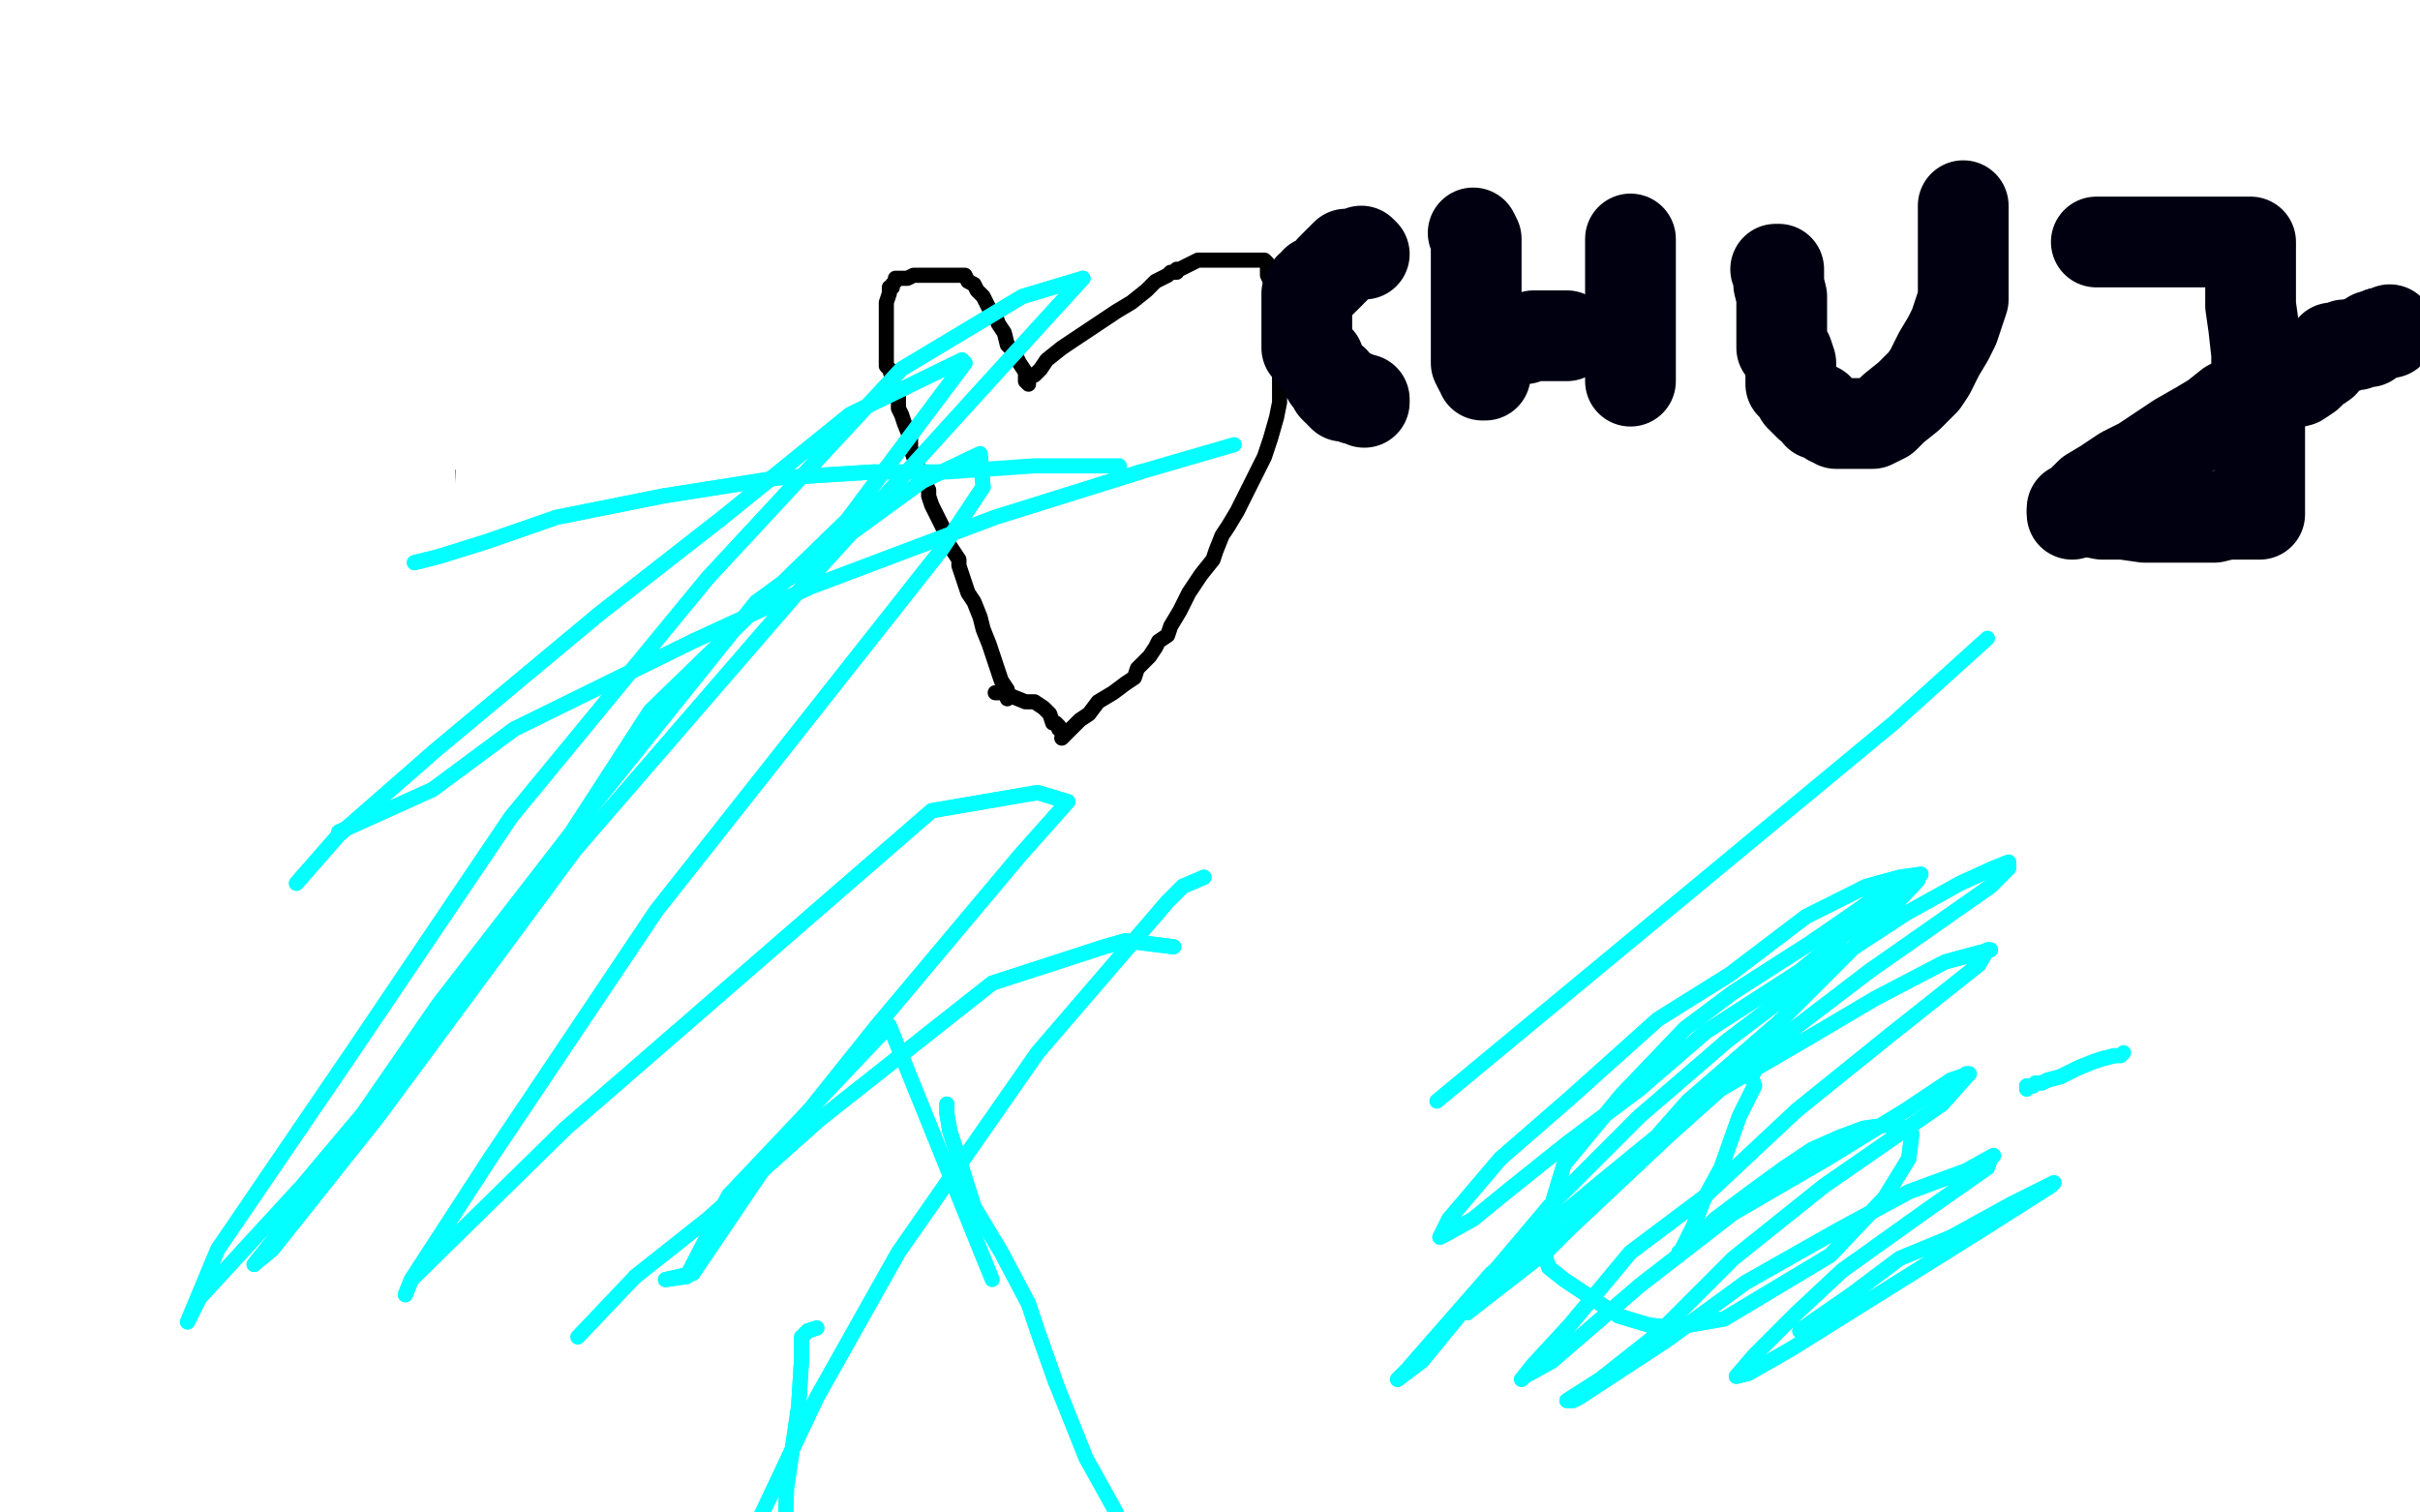 <?xml version="1.0" standalone="no"?>
<!DOCTYPE svg PUBLIC "-//W3C//DTD SVG 1.1//EN"
"http://www.w3.org/Graphics/SVG/1.1/DTD/svg11.dtd">

<svg width="800" height="500" version="1.1" xmlns="http://www.w3.org/2000/svg" xmlns:xlink="http://www.w3.org/1999/xlink" style="stroke-antialiasing: false"><desc>This SVG has been created on https://colorillo.com/</desc><rect x='0' y='0' width='800' height='500' style='fill: rgb(255,255,255); stroke-width:0' /><polyline points="148,56 147,56 147,56 147,57 147,57 147,60 147,60 148,68 148,68 149,80 149,80 150,93 150,93 152,105 152,105 152,118 152,118 151,130 151,130 151,144 151,144 151,158 151,158 152,170 152,170 153,179 153,179 154,186" style="fill: none; stroke: #121212; stroke-width: 1; stroke-linejoin: round; stroke-linecap: round; stroke-antialiasing: false; stroke-antialias: 0; opacity: 1.0"/>
<polyline points="210,59 210,60 210,60 210,62 210,62 210,67 210,67 210,77 210,77 208,85 208,85 206,96 206,96 203,109 203,109 198,125 198,125 192,147 192,147 181,182 181,182 171,218 171,218 162,250 162,250 159,281 159,281 158,296 158,305 158,310" style="fill: none; stroke: #121212; stroke-width: 1; stroke-linejoin: round; stroke-linecap: round; stroke-antialiasing: false; stroke-antialias: 0; opacity: 1.0"/>
<polyline points="153,134 154,134 154,134 155,134 155,134 158,134 158,134 162,134 162,134 170,135 170,135 178,135 178,135 190,136 190,136 205,140 205,140 220,140 220,140 232,140 232,140 242,141 242,141 250,142 250,142 256,142 260,142 261,142" style="fill: none; stroke: #121212; stroke-width: 1; stroke-linejoin: round; stroke-linecap: round; stroke-antialiasing: false; stroke-antialias: 0; opacity: 1.0"/>
<polyline points="318,60 318,63 318,63 320,72 320,72 324,79 324,79 330,89 330,89 336,100 336,100 343,110 343,110 351,117 351,117 358,125 358,125 366,131 366,131 372,135 372,135 378,139 378,139 382,142 382,142 383,144 383,144 385,145 387,146 389,146 391,146 392,146 394,146 396,146 399,144 399,143 402,140 405,137 409,133 413,129 415,124 417,121 421,117 422,114 424,111 424,110 424,109 424,108 424,107 425,107 426,106 426,105 426,104 426,103 427,103 427,102 427,101 427,100 427,98 428,95 428,92 429,89 430,84 430,78 430,73 430,67 431,63 431,60 431,58 431,56 431,55 431,54" style="fill: none; stroke: #121212; stroke-width: 1; stroke-linejoin: round; stroke-linecap: round; stroke-antialiasing: false; stroke-antialias: 0; opacity: 1.0"/>
<polyline points="513,67 513,66 513,66 514,66 514,66 516,68 516,68 518,72 518,72 522,75 522,75 525,79 525,79 529,82 529,82 532,85 532,85 537,89 537,89 542,93 542,93 547,96 547,96 551,97 556,98 556,99 557,99 559,99 561,99 564,99 567,99 570,99 573,99 576,97 581,96 584,93 587,88 591,84 595,79 597,73 601,63 604,53 606,45 607,38 608,33 608,27 608,24 608,27 607,33 605,43 602,56 598,72 597,89 595,109 594,126 593,141 592,153 592,163 592,173 591,181 591,189 591,196 591,204 590,213 589,221 588,229 588,236 587,242 586,246 586,251 584,257 583,263 583,268 583,271 583,273 583,275 583,276 583,277 583,278 583,279 583,280 583,281 583,282 582,282 581,283 580,283 578,284 575,284 572,285 569,287 564,288 560,288 557,288 553,288 550,288 547,288 544,288 541,288 538,288 534,288 530,288 525,287 519,285 515,282 509,280 503,277 498,273 494,272 486,267 478,262 467,256 457,251 448,247 443,244 437,243 432,241 429,239 427,239 426,239 425,239 427,239 433,239 441,236 455,232 482,226 514,219 551,210 581,203 608,195 633,186 656,177 677,166 689,159 701,153 710,147 719,142 728,138 735,133 742,129 748,126 752,125 755,125 758,125" style="fill: none; stroke: #121212; stroke-width: 1; stroke-linejoin: round; stroke-linecap: round; stroke-antialiasing: false; stroke-antialias: 0; opacity: 1.0"/>
<circle cx="254.5" cy="345.5" r="0" style="fill: #121212; stroke-antialiasing: false; stroke-antialias: 0; opacity: 1.0"/>
<circle cx="289.5" cy="348.5" r="0" style="fill: #121212; stroke-antialiasing: false; stroke-antialias: 0; opacity: 1.0"/>
<polyline points="226,367 227,367 227,367 228,367 228,367 229,367 229,367 230,367 230,367 231,367 231,367 234,368 234,368 236,369 236,369 240,371 240,371 243,371 243,371 246,373 246,373 249,374 252,375 254,375 255,375 256,375 257,376 258,376 260,377 261,377 262,377 263,377 264,377 264,378 265,378 267,378 270,378 272,378 274,378 277,378 279,379 280,379 282,379 283,379 284,379 286,379 287,379 288,379 289,379 290,379 291,379 291,380 292,380 293,380 294,380 295,380 296,380 298,380 299,380 300,380 301,380 302,379 303,378 304,376 305,376 305,375 306,374 307,373 307,372 308,372 308,371 309,370 309,369 310,369 310,368 311,367 311,366 311,365 311,364 311,363 312,362 313,361 314,360 315,360 315,359 315,358 315,357 315,356 316,356 316,355 317,355 317,354 318,353 318,352 318,351 318,350 318,349" style="fill: none; stroke: #121212; stroke-width: 1; stroke-linejoin: round; stroke-linecap: round; stroke-antialiasing: false; stroke-antialias: 0; opacity: 1.0"/>
<polyline points="233,347 232,347 232,347 232,348 232,348 232,349 232,349 232,350 232,350 232,351 232,351 232,353 232,353 232,354 232,354 231,355 231,355 231,357 231,357 231,359 231,359 231,361 231,364 231,366 231,368 230,369 230,370 230,371 230,372 230,373 230,374 230,375 230,376 230,377 231,377 232,377 234,378 236,379 239,379 242,380 244,380 246,380 249,380 251,380 253,380 255,380 256,380 257,380 258,380 259,380 260,380 261,380 262,380 263,380 264,379 265,379 266,378 267,378 268,378 269,378 270,377 270,376 271,376 272,376 273,376 274,376 275,376 276,376 278,376 280,376 283,376 286,376 289,376 292,376 293,376 294,376 295,376 296,376 297,376 297,377 298,377 298,378 299,378 300,378 301,378 302,378 303,378 304,378 304,377 305,376 306,376 306,375 308,373 309,372 310,371 311,369 313,367 313,366 313,365 314,364 314,363 314,362 314,360 314,359 314,358 314,357 314,355 314,354 314,353 314,351 314,350 314,351 314,354 314,356 314,358 314,360 315,363 315,364 315,365 315,366 315,367 315,368 314,369 312,369 311,369 310,369 309,369 308,369 307,369 306,369 305,369 304,369 303,369 302,369 300,369 299,369 296,369 294,369 292,369 290,369 289,369 288,369 286,369 284,369 282,369 280,369 278,369 275,369 272,369 270,369 268,369 266,369 265,369 264,369 263,369 262,369 261,369 260,369 259,369 258,369 257,369 255,369 254,369 253,369 252,369 251,369 250,369 249,369 248,369 247,369 246,369 245,369 244,369 243,369 242,369 241,369 240,369 240,368 239,367 238,367 237,365 236,364 235,363 234,362" style="fill: none; stroke: #121212; stroke-width: 1; stroke-linejoin: round; stroke-linecap: round; stroke-antialiasing: false; stroke-antialias: 0; opacity: 1.0"/>
<polyline points="285,357 285,358 285,358 285,359 285,359 284,359 284,359 279,360 279,360 269,362 269,362 260,365 260,365 248,367 248,367 234,369 234,369 222,370 222,370 212,372 212,372 205,373 205,373 202,373 202,373 205,373 213,369 225,365 239,361 251,356 264,353 273,351 279,350 282,349 281,349 278,349 272,350 267,352 260,353 249,355 239,357 230,359 222,361 216,364 215,365 215,366 217,366 223,368 234,370 246,373 258,375 271,377 282,379 289,380 293,381 292,381 285,381 274,381 256,381 226,381 193,381 163,380" style="fill: none; stroke: #ffffff; stroke-width: 1; stroke-linejoin: round; stroke-linecap: round; stroke-antialiasing: false; stroke-antialias: 0; opacity: 1.0"/>
<polyline points="357,379 358,379 358,379 359,379 359,379 352,378 342,377 328,377 315,375 302,374 290,373 279,373 272,373 273,373 277,373 286,373 300,372 313,372 326,372 336,372 341,372 336,372 326,372 309,373 281,376 252,379 223,384 201,386 188,386 178,388 177,388 178,388 179,387 183,385 190,381 200,375 213,370 225,363 238,356 249,349 261,343 268,338 274,334 274,333 274,334 274,335 273,339 269,343 264,350 259,356 253,363 251,368 249,372 248,377 247,380 247,381 247,382 248,382 250,382 259,378 268,373 279,363 289,354 301,345 309,339 315,335 316,334 317,334 317,335 317,339 317,344 317,352 317,358 317,363 316,368 316,372 315,376 314,382 314,381 314,376 314,368 314,359 312,349 310,341 307,335 303,329 298,325 292,320" style="fill: none; stroke: #ffffff; stroke-width: 30; stroke-linejoin: round; stroke-linecap: round; stroke-antialiasing: false; stroke-antialias: 0; opacity: 1.0"/>
<polyline points="335,328 335,329 335,329 340,327 340,327 348,325 348,325 366,319 366,319 405,302 405,302 448,277 487,248 517,225 544,206 564,191 574,184 574,183 574,184 571,185 564,191 555,203 538,223 521,243 503,259 490,272 480,282 471,292 469,302 468,308 468,312 468,313 470,312 477,310 491,306 513,297 544,283 586,264 619,240 647,213 669,188 683,173 689,165 687,165 677,168 660,177 635,195 610,217 581,235 556,253 538,269 530,276 525,282 526,283 527,283 532,280 546,274 575,260 607,241 634,220 659,194 682,164 700,141 708,131 708,130 707,131 698,137 679,150 651,173 615,204 586,230 563,250 552,262 546,270 543,273 544,273 550,273 561,272 594,266 641,249 694,222 743,190 784,158 799,142 777,158 753,172 723,194 680,221 639,252 596,278 557,294 520,313 494,328 481,335 486,329 502,315 524,287 553,260 580,229 608,195 633,167 653,144 664,128 669,120 672,116 672,115 669,115 656,123 633,145 593,187 547,237 506,286 470,330 450,365 433,390 434,390 439,386 460,369 484,346 515,316 555,277 594,225 634,165 668,106 693,64 706,40 706,39 705,41 698,50 688,65 672,87 653,119 629,152 604,183 580,213 564,231 550,246 543,254 546,250 554,230 561,211 573,175 583,132 592,87 599,52 605,31 607,22 607,21 605,21 598,24 588,33 574,49 558,71 538,103 521,135 505,164 496,186 492,199 490,206 494,206 505,202 527,191 564,172 602,146 644,112 673,81 700,52 720,30 730,15 737,6 737,5 737,4 736,4 734,4 728,8 715,16 695,33 663,67 627,111 585,166 552,214 518,258 486,295 462,316 450,329 443,338 445,338 452,337 468,329 500,310 534,280 576,242 625,189 671,134 713,79 743,31 763,1 752,8 737,29 713,62 687,98 658,134 637,164 621,188 611,204 608,213 612,213 624,212 650,202 688,181 723,153 757,123 786,96 785,85 771,100 758,112 747,125 738,135 732,141 728,146 728,147 729,147 730,144 732,138 734,132 735,129 732,129 724,129 708,136 682,149 653,164 625,183 601,201 578,219 549,234 518,248 490,268 467,281 449,289 437,293 430,294 429,294 429,293 430,287 433,274 438,253 449,230 462,210 476,189 488,170 499,154 509,140 516,131 518,126 518,127 510,130 500,140 490,157 479,173 472,186 466,197 462,205 459,209 459,210 460,210 470,206 494,194 523,179 553,160 590,125 633,78 672,31 677,31 653,66 629,101 612,122 599,138 588,151 581,159 579,164 579,163 579,158 584,148 586,139 590,125 598,100 607,77 616,57 620,47 622,42 621,47 611,62 588,90 554,122 520,166 493,195 465,219 437,242 417,259 407,268 406,268 410,267 420,259 440,244 469,224 510,197 547,163 581,126 608,88 629,51 643,17 640,7 624,41 605,80 576,131 546,179 517,220 490,249 467,272 446,291 432,303 431,303 432,303 433,300 439,290 448,270 461,237 464,211 465,194 466,177 467,163 468,155 468,154 466,157 461,165 453,179 448,196 439,212 432,223 426,233 420,243 415,251 411,257 408,261 409,258 413,244 420,209 429,172 438,134 447,99 453,75 458,56 463,42 466,33 467,26 468,23 468,25 462,36 453,53 440,79 426,110 412,141 403,159 396,172 392,182 390,188 390,189 392,188 398,182 404,171 411,154 420,134 427,112 435,87 438,74 441,64 441,63 442,63 442,64 439,68 432,81 419,107 403,139 386,165 377,184 364,201 352,215 344,225 343,225 344,220 351,212 360,195 370,162 381,122 393,73 402,31 408,9 398,37 387,62 374,89 359,113 348,129 340,140 334,149 330,154 333,151 339,142 343,130 347,115 351,94 355,72 356,53 358,35 358,25 358,24 357,25 353,36 348,52 343,74 334,96 323,117 314,133 303,149 295,161 286,171 282,178 282,179 285,173 292,159 301,136 309,106 317,69 323,40 331,15 334,2 325,11 314,39 297,78 276,115 257,147 236,185 216,222 204,241 197,251 189,261 185,265 185,261 186,248 190,219 198,177 207,131 215,84 224,36 231,19 212,68 192,118 163,171 144,210 134,233 125,254 119,268 114,278 114,279 114,276 119,266 122,252 126,233 129,197 128,161 128,137 129,114 130,101 131,87 132,78 133,71 133,70 133,71 130,79 126,98 119,136 112,175 103,215 96,247 92,271 89,285 88,291 88,292 89,292 89,288 92,276 95,260 100,237 102,214 102,200 105,180 109,161 111,148 112,138 113,134 113,138 113,149 112,164 111,182 108,205 108,225 108,236 108,243 108,244 109,244 112,241 117,233 123,220 127,206 132,177 136,141 137,100 139,62 139,29 139,7 138,33 136,75 136,118 133,162 129,204 127,237 127,259 127,272 126,280 126,286 126,287 128,286 134,279 142,268 148,254 157,229 162,205 165,169 167,128 169,92 170,67 171,56 172,55 172,59 172,74 172,100 172,133 170,171 167,197 164,223 163,243 160,258 160,269 160,278 161,282 162,282 162,281 164,275 166,263 169,238 173,202 174,158 178,111 178,73 178,54 178,45 178,50 174,69 170,108 166,155 163,199 159,243 157,279 154,305 152,323 151,336 150,343 150,344 151,344 155,342 164,337 172,327 177,317 186,298 199,262 210,222 221,179 230,141 237,112 239,98 240,92 238,92 234,98 225,114 213,145 198,189 184,232 170,271 157,307 148,327 145,338 143,344 142,344 145,342 152,334 168,313 190,276 219,225 247,172 278,118 310,72 333,42 354,23 366,13 367,13 367,16 367,24 367,35 367,48 367,61 368,72 370,82 373,90 377,95 381,98 386,99 397,99 416,95 450,81 482,63 510,43 530,22 545,5 551,4 550,14 547,26 545,37 544,46 542,56 541,63 541,67 541,68 540,68 539,68 537,68 532,68 529,67 525,67 520,67 515,67 509,70 503,75 498,80 493,85 490,90 487,94 484,99 483,102 483,103 484,103 487,103 494,102 502,99 509,94 516,88 523,81 528,76 531,73 532,73 532,74 531,78 528,89 523,103 517,118 513,127 511,135 510,139 510,142 509,142 511,142 516,140 524,135 534,128 544,120 553,111 559,103 564,94 566,88 566,87 564,87 557,87 548,87 533,88 511,94 488,105 457,118 422,136 388,157 350,177 314,195 283,209 251,223 229,230 209,239 188,251 172,259 164,263 163,264 162,261 162,256 162,247 165,226 169,199 174,176 178,157 182,141 185,130 187,123 188,119 188,118 187,118 185,118 181,119 174,123 165,129 155,135 146,141 145,141 144,141 143,138 141,130 139,120 136,110 134,102 132,95 131,91 131,88 130,85 130,86 130,90 129,99 129,113 128,131 123,152 122,172 120,184 119,193 118,194 118,193" style="fill: none; stroke: #ffffff; stroke-width: 30; stroke-linejoin: round; stroke-linecap: round; stroke-antialiasing: false; stroke-antialias: 0; opacity: 1.0"/>
<polyline points="333,231 333,230 333,230 333,228 333,228 331,225 331,225 330,222 330,222 329,219 329,219 328,216 328,216 327,213 327,213 325,208 325,208 324,204 324,204 322,199 322,199 320,196 320,196 319,193 319,193 318,190 318,190 317,187 317,185 315,182 313,179 312,175 310,171 308,167 307,164 307,162 306,160 304,158 304,156 303,153 302,151 301,148 301,145 299,140 298,137 297,135 297,133 297,131 296,129 295,126 295,125 294,122 293,121 293,119 293,117 293,115 293,112 293,109 293,107 293,104 293,102 293,101 293,100 294,97 294,96 294,95 295,95 295,94 296,93 296,92 297,92 298,92 299,92 300,92 302,91 304,91 306,91 308,91 311,91 313,91 314,91 315,91 316,91 318,91 319,91 320,93 322,94 323,96 325,98 327,102 329,104 330,107 332,110 333,114 335,116 336,118 337,120 339,123 339,124 339,125 339,126 340,127 340,125 342,124 344,122 346,119 351,115 357,111 363,107 369,103 374,100 379,96 382,93 386,91 387,90 388,90 389,90 389,89 390,89 392,88 394,87 396,86 398,86 401,86 405,86 409,86 412,86 415,86 416,86 418,86 419,87 419,88 419,89 419,91 420,93 421,96 421,99 421,104 421,109 422,115 423,120 423,127 423,133 422,138 420,145 418,151 415,157 413,161 411,165 409,169 406,174 404,177 402,182 401,185 397,190 393,196 390,202 387,207 386,210 383,212 382,214 380,217 378,219 376,221 375,224 372,226 368,229 363,232 360,236 357,238 354,241 351,244" style="fill: none; stroke: #000000; stroke-width: 5; stroke-linejoin: round; stroke-linecap: round; stroke-antialiasing: false; stroke-antialias: 0; opacity: 1.0"/>
<polyline points="329,229 331,229 331,229 334,230 334,230 339,232 339,232 342,232 342,232 345,234 345,234 346,235 346,235 347,236 347,236 348,239 348,239 349,239 349,239 350,240 350,240 350,241 351,241 351,242" style="fill: none; stroke: #000000; stroke-width: 5; stroke-linejoin: round; stroke-linecap: round; stroke-antialiasing: false; stroke-antialias: 0; opacity: 1.0"/>
<polyline points="136,95 137,94 137,94 138,94 138,94 139,93 139,93 140,93 140,94 140,95 141,96 141,97 142,97 142,98 142,99 142,100 143,101 144,101 146,103 147,103 148,104 148,105 149,105 151,106 153,108 155,109 156,109 157,109 157,110 158,110" style="fill: none; stroke: #ffffff; stroke-width: 30; stroke-linejoin: round; stroke-linecap: round; stroke-antialiasing: false; stroke-antialias: 0; opacity: 1.0"/>
<polyline points="52,148 52,151 52,151 52,156 52,156 52,158 52,158 52,160 52,160 52,162 52,162 52,163 52,163 52,165 52,165 52,166" style="fill: none; stroke: #ffffff; stroke-width: 30; stroke-linejoin: round; stroke-linecap: round; stroke-antialiasing: false; stroke-antialias: 0; opacity: 1.0"/>
<polyline points="75,177 76,177 76,177 76,179 76,179 76,183 76,183 76,190 76,190 75,198 75,198 74,208 74,208 74,218 74,218 73,229 73,229 72,238 72,238 71,247 71,247 71,252 71,252 71,256 70,260 69,263 69,266 69,268 69,270" style="fill: none; stroke: #ffffff; stroke-width: 30; stroke-linejoin: round; stroke-linecap: round; stroke-antialiasing: false; stroke-antialias: 0; opacity: 1.0"/>
<polyline points="45,275 44,275 44,275 43,275 43,275 41,275 41,275 38,275 38,275 34,276 34,276 28,276 28,276 19,275 19,275" style="fill: none; stroke: #ffffff; stroke-width: 30; stroke-linejoin: round; stroke-linecap: round; stroke-antialiasing: false; stroke-antialias: 0; opacity: 1.0"/>
<polyline points="233,112 233,114 233,114 233,120 233,120 231,133 231,133 230,148 230,148 228,161 228,161 227,175 227,175 226,187 226,187 225,198 225,198 224,206 224,206 224,207 224,207" style="fill: none; stroke: #ffffff; stroke-width: 30; stroke-linejoin: round; stroke-linecap: round; stroke-antialiasing: false; stroke-antialias: 0; opacity: 1.0"/>
<polyline points="227,168 230,173 230,173 235,180 235,180 241,185 241,185 246,189 246,189 249,192 249,192 253,195 253,195 256,198 256,198 260,202 260,202 265,207 265,207 268,210 268,210 271,212 271,212 271,213 271,214 272,214 273,215 274,217 275,217" style="fill: none; stroke: #ffffff; stroke-width: 30; stroke-linejoin: round; stroke-linecap: round; stroke-antialiasing: false; stroke-antialias: 0; opacity: 1.0"/>
<polyline points="248,235 247,235 247,235 246,235 246,235 245,235 245,235 244,235 244,235 240,235 240,235 236,235 236,235 231,235 231,235 226,233 226,233 222,230 222,230 217,227 217,227 212,225 212,225 209,224 209,224 206,222 206,222 202,221 198,218 192,214 187,211 182,207 176,202 170,196" style="fill: none; stroke: #ffffff; stroke-width: 30; stroke-linejoin: round; stroke-linecap: round; stroke-antialiasing: false; stroke-antialias: 0; opacity: 1.0"/>
<polyline points="69,142 68,142 68,142 68,143 68,143 68,144 68,144 68,146 68,146 68,148 68,148" style="fill: none; stroke: #ffffff; stroke-width: 30; stroke-linejoin: round; stroke-linecap: round; stroke-antialiasing: false; stroke-antialias: 0; opacity: 1.0"/>
<polyline points="270,439 267,440 267,440 265,442 265,442 265,449 265,449 264,465 264,465 260,492 260,492 259,526 259,526 259,546 259,546" style="fill: none; stroke: #03ffff; stroke-width: 5; stroke-linejoin: round; stroke-linecap: round; stroke-antialiasing: false; stroke-antialias: 0; opacity: 1.0"/>
<polyline points="270,439 267,440 267,440 265,442 265,442 265,449 265,449 264,465 264,465 260,492 260,492 259,526 259,526 259,546 260,563 264,587 267,597" style="fill: none; stroke: #03ffff; stroke-width: 5; stroke-linejoin: round; stroke-linecap: round; stroke-antialiasing: false; stroke-antialias: 0; opacity: 1.0"/>
<polyline points="313,365 313,368 313,368 314,374 314,374 316,380 316,380 322,399 322,399 331,414 331,414 340,431 343,440 349,457" style="fill: none; stroke: #03ffff; stroke-width: 5; stroke-linejoin: round; stroke-linecap: round; stroke-antialiasing: false; stroke-antialias: 0; opacity: 1.0"/>
<polyline points="313,365 313,368 313,368 314,374 314,374 316,380 316,380 322,399 322,399 331,414 340,431 343,440 349,457 359,482 369,500 369,503 369,506" style="fill: none; stroke: #03ffff; stroke-width: 5; stroke-linejoin: round; stroke-linecap: round; stroke-antialiasing: false; stroke-antialias: 0; opacity: 1.0"/>
<polyline points="398,290 391,293 391,293 386,298 386,298 343,348 343,348 297,414 297,414 270,462 270,462 245,515 245,515" style="fill: none; stroke: #03ffff; stroke-width: 5; stroke-linejoin: round; stroke-linecap: round; stroke-antialiasing: false; stroke-antialias: 0; opacity: 1.0"/>
<polyline points="398,290 391,293 391,293 386,298 386,298 343,348 343,348 297,414 297,414 270,462 270,462 245,515 233,549 230,558 230,554" style="fill: none; stroke: #03ffff; stroke-width: 5; stroke-linejoin: round; stroke-linecap: round; stroke-antialiasing: false; stroke-antialias: 0; opacity: 1.0"/>
<polyline points="388,313 372,311 372,311 365,313 365,313 328,325 328,325 271,370 271,370 234,403 234,403 210,422 210,422" style="fill: none; stroke: #03ffff; stroke-width: 5; stroke-linejoin: round; stroke-linecap: round; stroke-antialiasing: false; stroke-antialias: 0; opacity: 1.0"/>
<polyline points="388,313 372,311 372,311 365,313 365,313 328,325 328,325 271,370 271,370 234,403 234,403 210,422 191,442" style="fill: none; stroke: #03ffff; stroke-width: 5; stroke-linejoin: round; stroke-linecap: round; stroke-antialiasing: false; stroke-antialias: 0; opacity: 1.0"/>
<polyline points="657,211 626,239 626,239 475,364 475,364" style="fill: none; stroke: #03ffff; stroke-width: 5; stroke-linejoin: round; stroke-linecap: round; stroke-antialiasing: false; stroke-antialias: 0; opacity: 1.0"/>
<polyline points="670,360 670,359 670,359 672,359 672,359 673,358 673,358 675,358 675,358 677,357 681,356 687,353 692,351 695,350 699,349" style="fill: none; stroke: #03ffff; stroke-width: 5; stroke-linejoin: round; stroke-linecap: round; stroke-antialiasing: false; stroke-antialias: 0; opacity: 1.0"/>
<polyline points="670,360 670,359 670,359 672,359 672,359 673,358 673,358 675,358 677,357 681,356 687,353 692,351 695,350 699,349 701,349 702,348" style="fill: none; stroke: #03ffff; stroke-width: 5; stroke-linejoin: round; stroke-linecap: round; stroke-antialiasing: false; stroke-antialias: 0; opacity: 1.0"/>
<polyline points="580,354 579,356 579,356 580,359 580,359 575,369 575,369 569,386 569,386 563,397 563,397 560,405 560,405 557,411 555,415 555,414 555,415 557,413 567,403 579,394 590,386 599,380 608,376 616,373 623,372 624,372 626,372 630,373 632,375 631,383 623,396 605,415 570,436 553,439 545,438 535,435 517,423 512,419 511,416 511,405 517,385 536,362 557,340 573,328 598,312 614,301 625,293 632,290 633,290 595,321 564,341 542,360 518,378 498,394 487,403 478,408 476,409 479,403 496,383 519,363 548,337 572,322 597,303 617,293 628,290 635,289 634,290 634,291 617,309 588,338 558,364 536,389 512,413 494,427 485,434 485,433 485,431 512,399 542,369 571,344 604,319 630,302 648,292 659,287 664,285 664,287 658,293 618,321 580,350 552,375 519,406 488,428 470,450 462,456 463,455 465,453 493,421 529,391 562,364 598,343 620,330 643,318 654,315 658,314 657,314 654,319 625,342 594,367 563,396 539,414 519,438 507,451 503,456 504,455 513,450 542,425 573,401 604,383 630,367 645,357 651,355 650,355 650,356 642,365 603,392 573,416 548,441 529,456 518,463 520,463 522,462 551,443 577,424 607,407 631,394 650,387 659,382 658,383 657,386 637,400 609,420 594,434 580,448 574,455 578,454 592,446 640,416 656,406 667,399 678,392 679,391 677,392 665,398 645,409 628,416 612,428 599,437 595,440" style="fill: none; stroke: #03ffff; stroke-width: 5; stroke-linejoin: round; stroke-linecap: round; stroke-antialiasing: false; stroke-antialias: 0; opacity: 1.0"/>
<polyline points="580,354 579,356 579,356 580,359 580,359 575,369 575,369 569,386 569,386 563,397 563,397 560,405 557,411 555,415 555,414 555,415 557,413 567,403 579,394 590,386 599,380 608,376 616,373 623,372 624,372 626,372 630,373 632,375 631,383 623,396 605,415 570,436 553,439 545,438 535,435 517,423 512,419 511,416 511,405 517,385 536,362 557,340 573,328 598,312 614,301 625,293 632,290 633,290 595,321 564,341 542,360 518,378 498,394 487,403 478,408 476,409 479,403 496,383 519,363 548,337 572,322 597,303 617,293 628,290 635,289 634,290 634,291 617,309 588,338 558,364 536,389 512,413 494,427 485,434 485,433 485,431 512,399 542,369 571,344 604,319 630,302 648,292 659,287 664,285 664,287 658,293 618,321 580,350 552,375 519,406 488,428 470,450 462,456 463,455 465,453 493,421 529,391 562,364 598,343 620,330 643,318 654,315 658,314 657,314 654,319 625,342 594,367 563,396 539,414 519,438 507,451 503,456 504,455 513,450 542,425 573,401 604,383 630,367 645,357 651,355 650,355 650,356 642,365 603,392 573,416 548,441 529,456 518,463 520,463 522,462 551,443 577,424 607,407 631,394 650,387 659,382 658,383 657,386 637,400 609,420 594,434 580,448 574,455 578,454 592,446 640,416 656,406 667,399 678,392 679,391 677,392 665,398 645,409 628,416 612,428 599,437 595,440 596,439" style="fill: none; stroke: #03ffff; stroke-width: 5; stroke-linejoin: round; stroke-linecap: round; stroke-antialiasing: false; stroke-antialias: 0; opacity: 1.0"/>
<polyline points="137,186 145,184 145,184 161,179 161,179 184,171 184,171 219,164 219,164 257,158 257,158 289,156 289,156" style="fill: none; stroke: #03ffff; stroke-width: 5; stroke-linejoin: round; stroke-linecap: round; stroke-antialiasing: false; stroke-antialias: 0; opacity: 1.0"/>
<polyline points="137,186 145,184 145,184 161,179 161,179 184,171 184,171 219,164 219,164 257,158 257,158 289,156 313,156 342,154 367,154 370,154" style="fill: none; stroke: #03ffff; stroke-width: 5; stroke-linejoin: round; stroke-linecap: round; stroke-antialiasing: false; stroke-antialias: 0; opacity: 1.0"/>
<polyline points="112,275 143,261 143,261 170,241 170,241 229,212 229,212 268,194 268,194 329,171 329,171 377,156 377,156" style="fill: none; stroke: #03ffff; stroke-width: 5; stroke-linejoin: round; stroke-linecap: round; stroke-antialiasing: false; stroke-antialias: 0; opacity: 1.0"/>
<polyline points="112,275 143,261 143,261 170,241 170,241 229,212 229,212 268,194 268,194 329,171 329,171 377,156 408,147" style="fill: none; stroke: #03ffff; stroke-width: 5; stroke-linejoin: round; stroke-linecap: round; stroke-antialiasing: false; stroke-antialias: 0; opacity: 1.0"/>
<polyline points="98,292 112,276 112,276 144,248 144,248 198,203 198,203 239,171 239,171 281,137 281,137 318,119 319,120 280,172 215,235 158,323 100,392 66,429 62,437 72,413 117,347 169,270 234,191 298,122 338,98 358,92 327,126 267,192 190,281 125,369 90,413 84,418 96,403 145,332 193,270 250,199 305,159 324,150 325,161 311,182 217,301 162,383 136,423 134,428 136,423 187,373 308,268 343,262 353,265 337,283 290,339 254,384 229,421 220,423 227,422 241,395" style="fill: none; stroke: #03ffff; stroke-width: 5; stroke-linejoin: round; stroke-linecap: round; stroke-antialiasing: false; stroke-antialias: 0; opacity: 1.0"/>
<polyline points="98,292 112,276 112,276 144,248 144,248 198,203 198,203 239,171 239,171 281,137 318,119 319,120 280,172 215,235 158,323 100,392 66,429 62,437 72,413 117,347 169,270 234,191 298,122 338,98 358,92 327,126 267,192 190,281 125,369 90,413 84,418 96,403 145,332 193,270 250,199 305,159 324,150 325,161 311,182 217,301 162,383 136,423 134,428 136,423 187,373 308,268 343,262 353,265 337,283 290,339 254,384 229,421 220,423 227,422 241,395 294,339 328,423" style="fill: none; stroke: #03ffff; stroke-width: 5; stroke-linejoin: round; stroke-linecap: round; stroke-antialiasing: false; stroke-antialias: 0; opacity: 1.0"/>
<polyline points="487,77 488,79 488,79 488,83 488,83 488,88 488,88 488,94 488,94 488,100 488,100 488,106 488,106 488,110 488,113 488,115 488,117 488,120 489,122 490,123 490,124 491,124" style="fill: none; stroke: #000011; stroke-width: 30; stroke-linejoin: round; stroke-linecap: round; stroke-antialiasing: false; stroke-antialias: 0; opacity: 1.0"/>
<polyline points="539,79 539,82 539,82 539,86 539,86 539,90 539,90 539,96 539,96 539,101 539,101 539,106 539,106 539,112 539,112 539,116 539,116 539,120 539,120 539,123 539,123 539,125 539,125 539,126 539,126" style="fill: none; stroke: #000011; stroke-width: 30; stroke-linejoin: round; stroke-linecap: round; stroke-antialiasing: false; stroke-antialias: 0; opacity: 1.0"/>
<polyline points="497,114 498,113 498,113 498,112 498,112 499,112 499,112 500,112 500,112 501,112 501,112 502,112 502,112 503,112 503,112 504,112 504,112 507,111 510,111 513,111 515,111 517,111 518,111" style="fill: none; stroke: #000011; stroke-width: 30; stroke-linejoin: round; stroke-linecap: round; stroke-antialiasing: false; stroke-antialias: 0; opacity: 1.0"/>
<polyline points="587,89 588,89 588,89 588,90 588,90 588,92 588,92 588,94 588,94 589,98 589,98 589,99 589,99 589,102 589,102 589,105 589,105 589,107 589,107 589,112 589,112 589,115 589,115 591,117 591,117 592,120 592,122 592,124 592,127 594,129 595,131 597,133 598,134 601,135 601,136 601,137 602,137 605,139 606,139 607,140 608,140 609,140 611,140 612,140 614,140 616,140 619,140 623,138 626,135 631,131 636,126 638,123 641,117 644,112 646,108 648,102 649,99 649,96 649,93 649,91 649,89 649,87 649,86 649,85 649,83 649,81 649,79 649,77 649,75 649,72 649,71 649,70 649,69 649,68" style="fill: none; stroke: #000011; stroke-width: 30; stroke-linejoin: round; stroke-linecap: round; stroke-antialiasing: false; stroke-antialias: 0; opacity: 1.0"/>
<polyline points="693,80 694,80 694,80 696,80 696,80 699,80 699,80 704,80 704,80 708,80 708,80 715,80 715,80 722,80 722,80 729,80 729,80 734,80 734,80 738,80 738,80 741,80 741,80 743,80 743,80 744,80 744,81 744,84 744,89 744,94 744,101 745,108 746,117 746,125 747,132 747,137 747,142 747,146 747,150 747,153 747,156 747,158 747,160 747,162 747,164 747,167 747,169 747,170 746,170 744,170 740,170 736,170 732,171 725,171 717,171 709,171 702,170 695,170 690,169 685,169" style="fill: none; stroke: #000011; stroke-width: 30; stroke-linejoin: round; stroke-linecap: round; stroke-antialiasing: false; stroke-antialias: 0; opacity: 1.0"/>
<polyline points="685,170 685,169 685,169 685,168 685,168 686,168 686,168 688,166 688,166 691,163 691,163 696,160 696,160 702,156 708,153 714,149 720,145 727,141 732,138 737,134 741,132 744,132 747,130 751,129 756,127 760,126 763,124 765,122 768,120 768,119 769,118 769,117 770,117 771,116 771,115 772,115 773,115 774,115 775,115 775,114 776,114 777,114 778,114 779,114 780,113 781,113 782,113 783,113 784,112 784,111 785,111 786,111 787,110" style="fill: none; stroke: #000011; stroke-width: 30; stroke-linejoin: round; stroke-linecap: round; stroke-antialiasing: false; stroke-antialias: 0; opacity: 1.0"/>
<polyline points="787,110 788,110 789,110 790,110 790,109" style="fill: none; stroke: #000011; stroke-width: 30; stroke-linejoin: round; stroke-linecap: round; stroke-antialiasing: false; stroke-antialias: 0; opacity: 1.0"/>
<polyline points="450,83 451,84 451,84 450,84 450,84 449,84 449,84 448,84 448,84 447,84 446,84 445,84 444,85 444,86 443,86 442,87 441,88 441,89 440,89 440,90 439,91 438,92 437,92 437,93 436,93 435,93 435,94 434,95 433,95 433,96 432,97 432,98 432,99 432,100 432,101 432,102 432,103 432,104 432,105 432,106 432,107 432,108 432,109 432,110 432,111 432,112 432,113 432,114 432,115 433,115 434,117 434,118 436,119 437,122 438,123 439,125 440,126 441,126 441,127 441,128 442,129 443,129 443,130 444,130 444,131 445,131 446,131 447,131 448,131 448,132 449,132 450,132 451,132 451,133" style="fill: none; stroke: #000011; stroke-width: 30; stroke-linejoin: round; stroke-linecap: round; stroke-antialiasing: false; stroke-antialias: 0; opacity: 1.0"/>
</svg>
